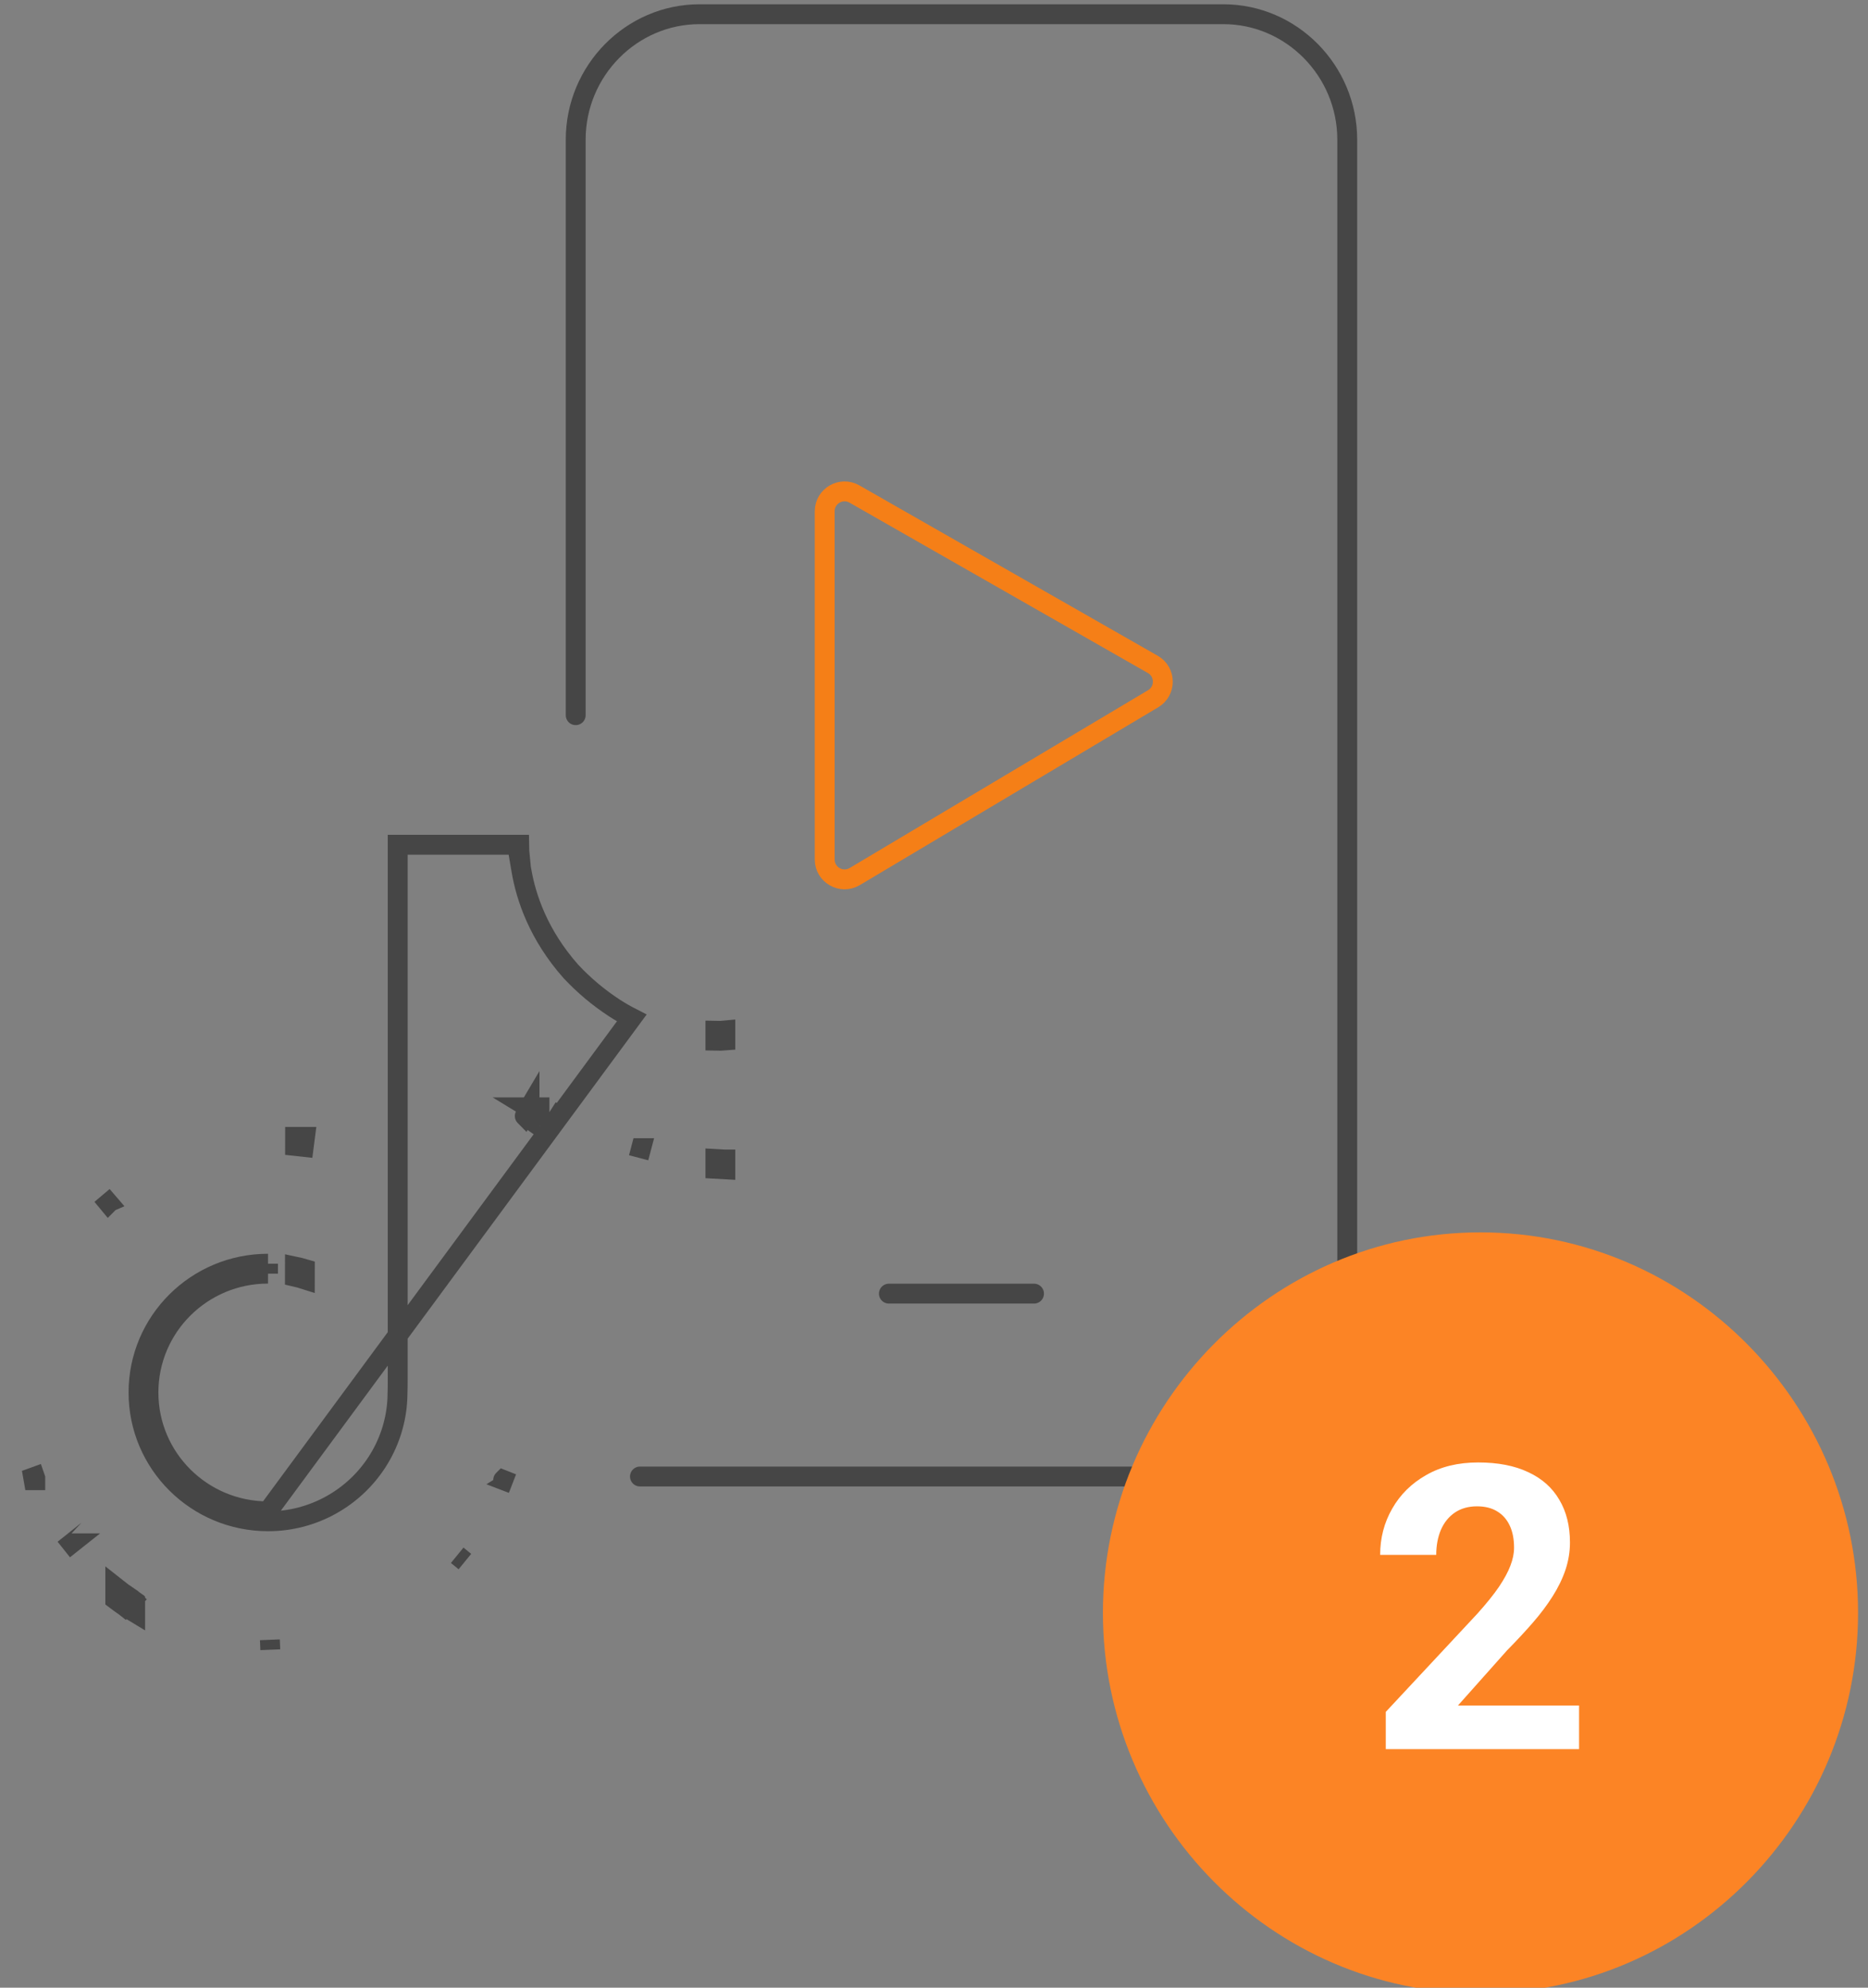 <svg xmlns="http://www.w3.org/2000/svg" viewBox="0 0 94 100" fill="none"><rect x="0" y="0" width="94" height="100" fill="#808080" stroke="none"/><g clip-path="url(#clip0_9418_7546)"><g clip-path="url(#clip1_9418_7546)"><path d="M32.203 74.283H61.561C64.991 74.283 67.795 71.441 67.795 67.97V7.027C67.795 3.556 64.989 0.715 61.561 0.715H35.203C31.773 0.715 28.97 3.556 28.97 7.027V35.981" stroke="#464646" stroke-linecap="round" stroke-linejoin="round"></path><path d="M52.033 65.083H44.73" stroke="#464646" stroke-linecap="round" stroke-linejoin="round"></path></g><path d="M13.487 76.535C14.607 76.537 15.709 76.25 16.684 75.702C17.618 75.179 18.407 74.436 18.983 73.539C19.559 72.642 19.903 71.619 19.985 70.559L19.986 70.54V70.54C19.99 70.506 19.991 70.477 19.991 70.46C19.991 70.459 19.991 70.458 19.991 70.457C19.993 70.429 19.997 70.372 19.998 70.325C20.013 69.96 20.013 69.592 20.013 69.233V69.228V42.5H26.123C26.125 42.696 26.137 42.938 26.167 43.218H26.14L26.24 43.802C26.468 45.131 27.085 47.017 28.725 48.869L28.725 48.869L28.734 48.879C29.388 49.577 30.123 50.194 30.926 50.717L30.929 50.719C31.207 50.898 31.495 51.063 31.79 51.214L31.79 51.214L13.487 76.035M13.487 76.535L13.487 76.035M13.487 76.535C13.487 76.535 13.487 76.535 13.487 76.535V76.035M13.487 76.535C9.89 76.535 6.97 73.639 6.97 70.056C6.97 66.473 9.89 63.578 13.487 63.577M13.487 76.035C10.164 76.035 7.47 73.36 7.47 70.056C7.47 66.752 10.164 64.077 13.487 64.077M13.487 63.577L13.487 64.077M13.487 63.577C13.487 63.577 13.487 63.577 13.487 63.577V64.077M13.487 63.577L13.487 64.077M26.647 55.708V56.302C26.633 56.292 26.619 56.284 26.605 56.275C26.546 56.236 26.494 56.203 26.455 56.178L26.408 56.148C26.395 56.14 26.391 56.137 26.392 56.138L26.647 55.708ZM26.647 55.708C26.683 55.729 26.902 55.871 27.147 56.03V55.708H26.647ZM6.313 80.817L6.34 80.777L6.585 80.422C6.316 80.237 6.055 80.043 5.801 79.841V80.473C5.957 80.591 6.115 80.705 6.276 80.817C6.281 80.82 6.286 80.823 6.291 80.827L6.301 80.817H6.313ZM6.313 80.817H6.33M6.313 80.817L6.308 80.823L6.318 80.834M6.335 80.817H6.801V80.834V81.14C6.64 81.043 6.479 80.941 6.318 80.834M6.335 80.817L6.67 80.478L6.652 80.461L6.636 80.444C6.623 80.436 6.61 80.427 6.597 80.418L6.391 80.726L6.33 80.817M6.335 80.817H6.33M6.335 80.817L6.318 80.834M6.33 80.817L6.318 80.834M14.84 64.23C15.008 64.268 15.175 64.314 15.34 64.367L15.341 63.844C15.176 63.795 15.009 63.753 14.841 63.718L14.84 64.23ZM36.5 58.836V58.335L36.495 58.335L36.415 58.331C36.345 58.327 36.242 58.322 36.112 58.313C36.077 58.311 36.039 58.308 36 58.306V58.807C36.312 58.828 36.5 58.836 36.5 58.836ZM36.5 52.348V51.846C36.356 51.861 36.188 51.866 36 51.861V52.361C36.183 52.366 36.351 52.361 36.5 52.348ZM28.158 56.092L28.156 56.091L28.155 56.09L28.153 56.089C28.153 56.089 28.153 56.089 27.886 56.512L28.159 56.093L28.159 56.093L28.159 56.093L28.158 56.092ZM23.007 78.246L23.007 78.246L23.394 78.562C23.007 78.246 23.007 78.246 23.007 78.246ZM13.601 82.998C13.581 82.498 13.581 82.498 13.581 82.498C13.581 82.498 13.581 82.498 13.581 82.498L13.601 82.998ZM5.457 60.531C5.458 60.53 5.459 60.529 5.46 60.528C5.461 60.527 5.462 60.526 5.464 60.525L5.138 60.146L5.457 60.531ZM14.849 57.197L14.848 57.645C14.994 57.659 15.14 57.675 15.285 57.693L15.349 57.197L14.849 57.197ZM1.775 74.452V74.38C1.763 74.35 1.753 74.323 1.745 74.299L1.322 74.452L1.275 74.469H1.775V74.452ZM3.602 77.644L3.211 77.956L3.603 77.645C3.602 77.645 3.602 77.645 3.602 77.644C3.602 77.644 3.602 77.644 3.602 77.644ZM25.321 74.456C25.321 74.456 25.32 74.457 25.32 74.458C25.32 74.458 25.32 74.459 25.319 74.46L25.786 74.639L25.321 74.456ZM32.265 57.763C32.264 57.763 32.264 57.763 32.264 57.763C32.264 57.763 32.264 57.763 32.264 57.763L32.137 58.246L32.265 57.763Z" stroke="#464646"></path><path d="M41.5 43.24V25.722C41.5 24.955 42.329 24.473 42.996 24.854L58.011 33.426C58.676 33.806 58.685 34.762 58.027 35.154L43.012 44.099C42.345 44.496 41.5 44.016 41.5 43.24Z" stroke="#F57F17"></path><path fill-rule="evenodd" clip-rule="evenodd" d="M74.5 62C64.007 62 55.5 70.648 55.5 81.141C55.5 91.635 64.007 100.283 74.5 100.283C84.993 100.283 93.5 91.635 93.5 81.141C93.5 70.648 84.993 62 74.5 62Z" fill="#FC8425"></path><path d="M79.461 85.803V88H69.734V86.125L74.334 81.193C74.796 80.679 75.161 80.227 75.428 79.836C75.695 79.439 75.887 79.084 76.004 78.772C76.128 78.453 76.189 78.15 76.189 77.863C76.189 77.434 76.118 77.066 75.975 76.76C75.831 76.447 75.62 76.206 75.34 76.037C75.066 75.868 74.728 75.783 74.324 75.783C73.894 75.783 73.523 75.887 73.211 76.096C72.905 76.304 72.671 76.594 72.508 76.965C72.352 77.336 72.273 77.756 72.273 78.225H69.451C69.451 77.378 69.653 76.603 70.057 75.9C70.46 75.191 71.03 74.628 71.766 74.211C72.501 73.788 73.374 73.576 74.383 73.576C75.379 73.576 76.219 73.739 76.902 74.064C77.592 74.383 78.113 74.846 78.465 75.451C78.823 76.05 79.002 76.766 79.002 77.6C79.002 78.068 78.927 78.527 78.777 78.977C78.628 79.419 78.413 79.862 78.133 80.305C77.859 80.741 77.527 81.184 77.137 81.633C76.746 82.082 76.313 82.547 75.838 83.029L73.367 85.803H79.461Z" fill="white"></path></g><defs><clipPath id="clip0_9418_7546"><rect width="93" height="100" fill="white" transform="translate(0.5)"></rect></clipPath><clipPath id="clip1_9418_7546"><rect width="59" height="75" fill="white" transform="matrix(-1 0 0 1 68.5 0)"></rect></clipPath></defs></svg>